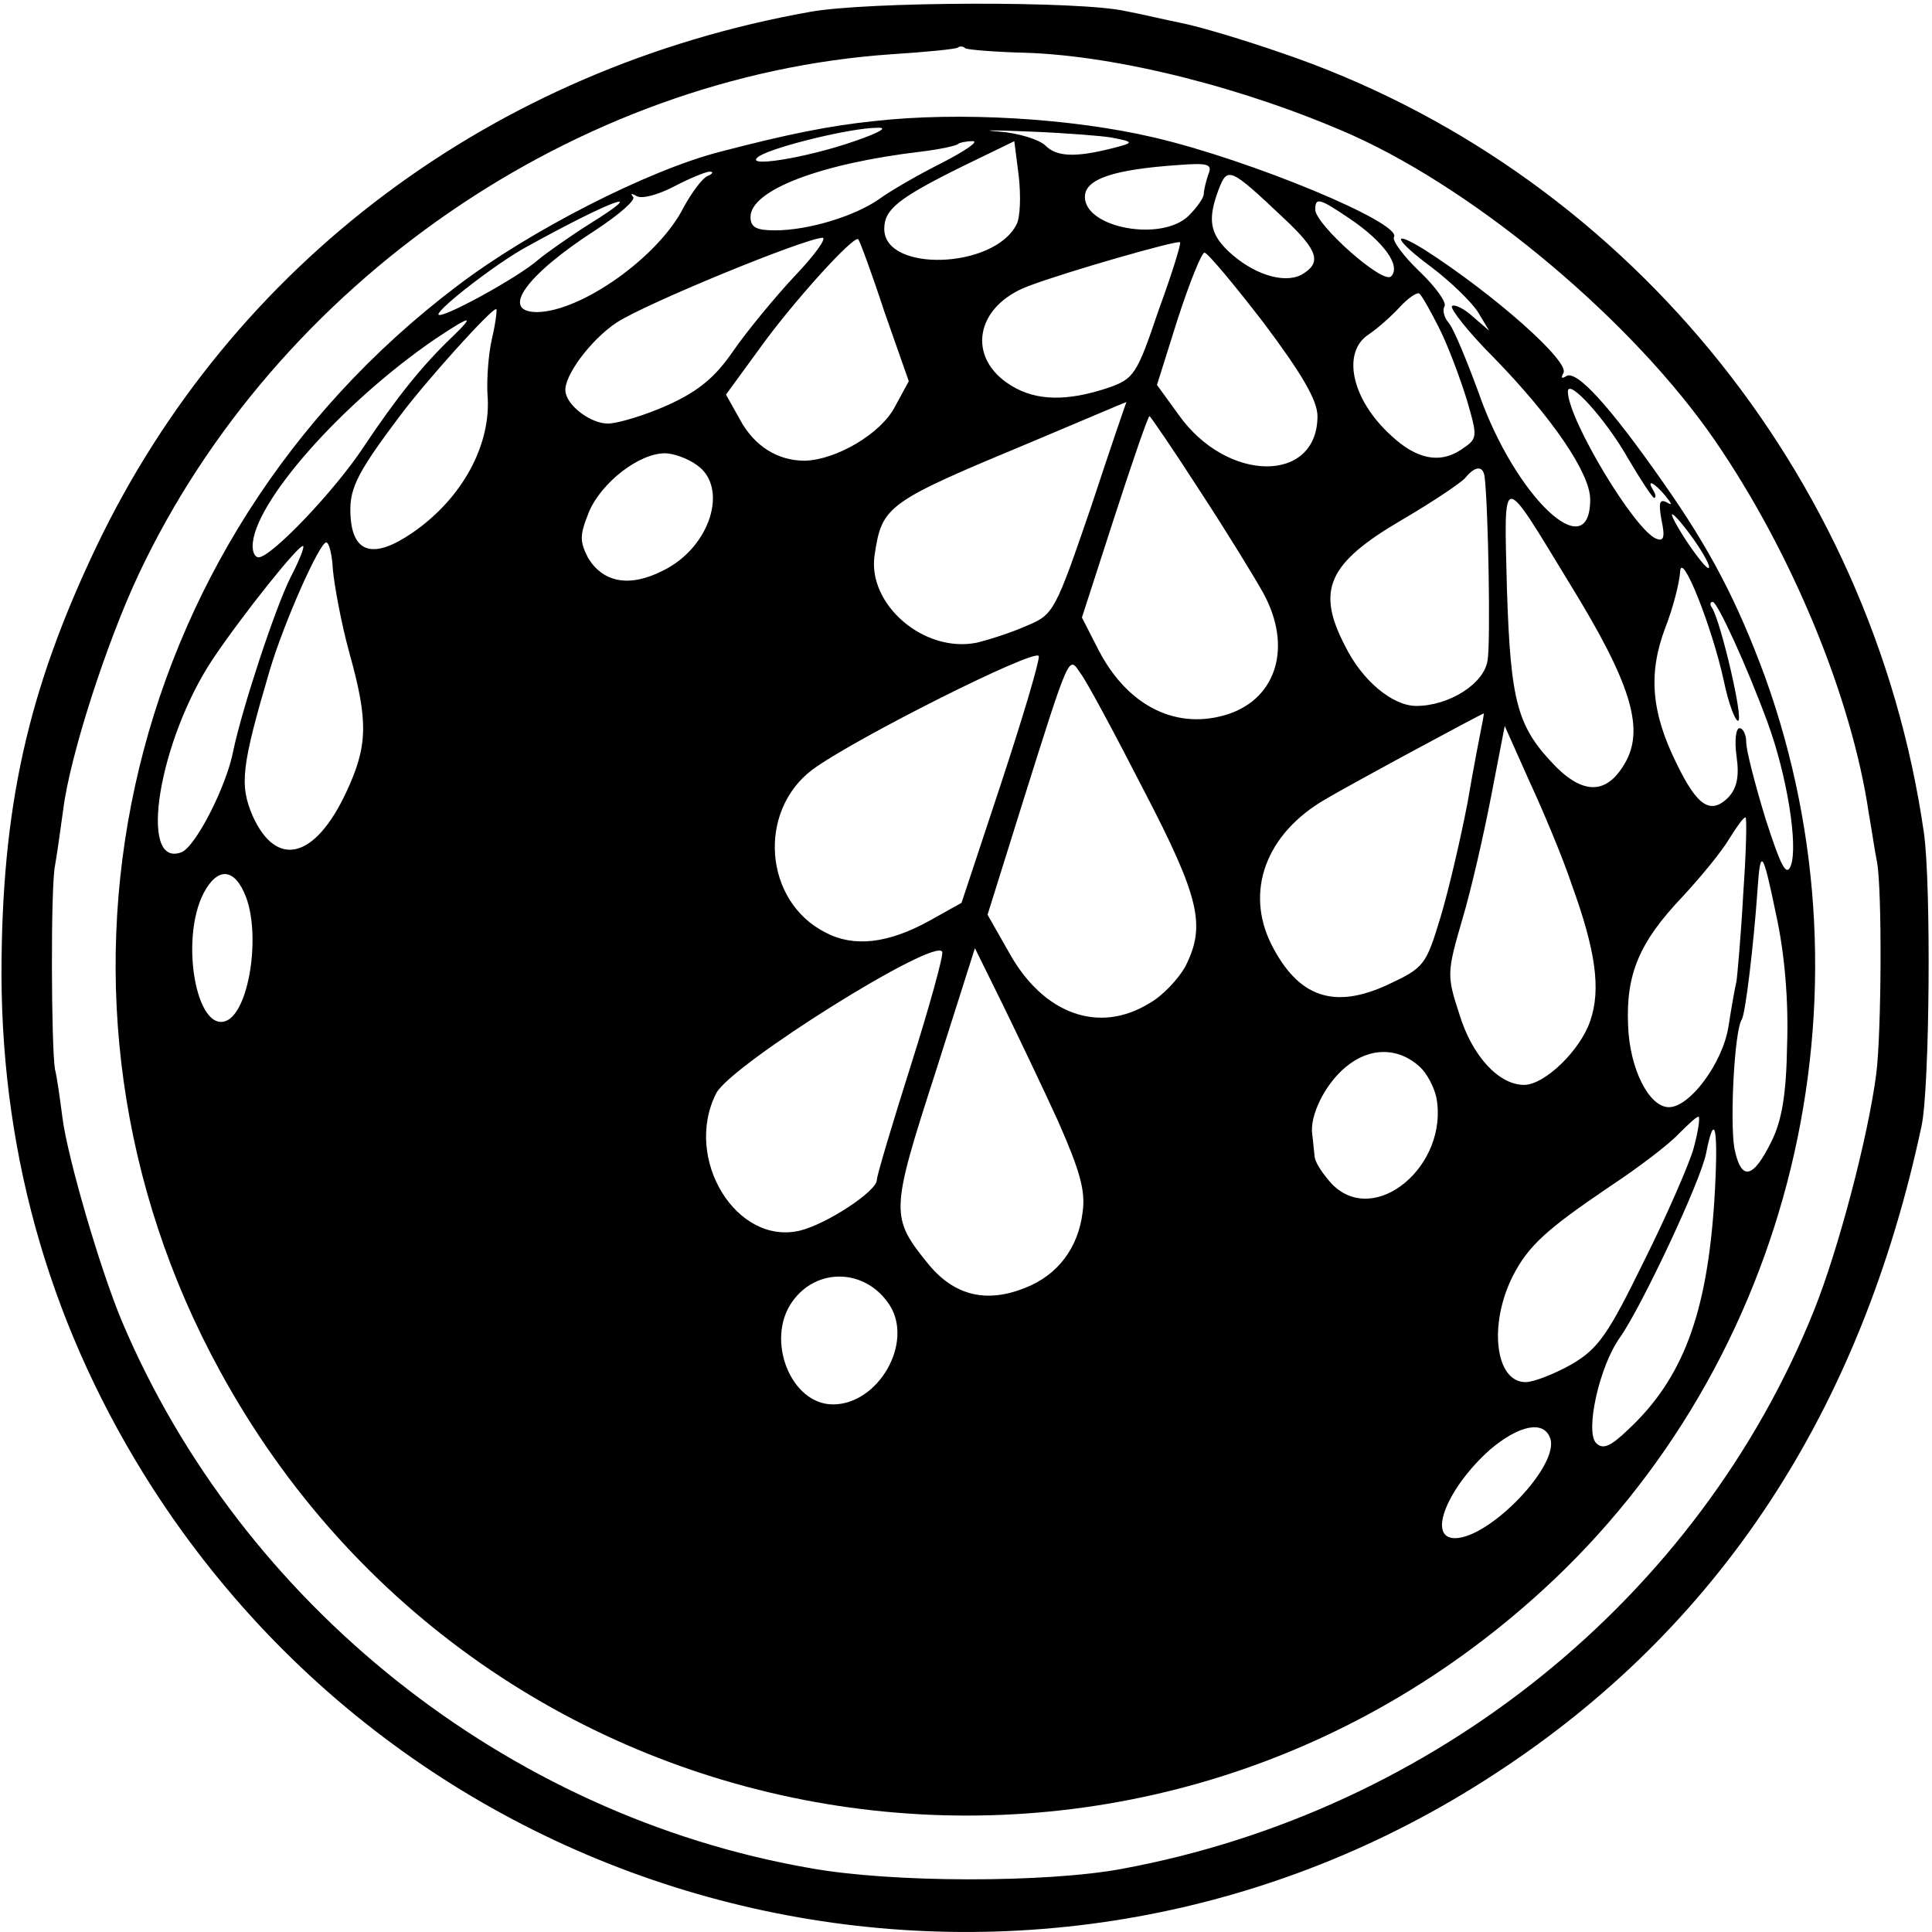 <?xml version="1.0" standalone="no"?>
<!DOCTYPE svg PUBLIC "-//W3C//DTD SVG 20010904//EN"
 "http://www.w3.org/TR/2001/REC-SVG-20010904/DTD/svg10.dtd">
<svg version="1.0" xmlns="http://www.w3.org/2000/svg"
 width="260pt" height="260pt" viewBox="0 0 260 260"
 preserveAspectRatio="xMidYMid meet">
<g transform="translate(0,260) scale(0.1,-0.1)"
fill="#000000" stroke="none">
<path d="M1090 2584 c-427 -76 -778 -339 -960 -719 -93 -195 -128 -352 -128
-578 1 -249 69 -480 203 -689 392 -609 1202 -781 1807 -385 301 196 492 487
574 872 11 52 13 327 3 395 -70 485 -408 894 -865 1049 -49 17 -109 35 -134
40 -25 5 -58 13 -75 16 -61 14 -349 13 -425 -1z m290 -55 c125 -4 298 -48 440
-111 171 -77 378 -251 488 -411 103 -150 184 -345 207 -502 4 -22 8 -51 11
-65 7 -39 6 -229 -1 -285 -11 -85 -51 -237 -84 -319 -155 -386 -510 -673 -931
-751 -102 -19 -310 -19 -420 1 -408 71 -765 355 -926 736 -30 72 -73 220 -80
274 -3 23 -7 53 -10 65 -5 28 -6 245 0 274 2 11 7 45 11 75 9 73 59 227 102
318 185 392 589 670 1013 699 47 3 87 7 89 9 2 2 7 2 10 -1 4 -2 40 -5 81 -6z"/>
<path d="M1176 2437 c-58 -6 -114 -17 -206 -41 -98 -25 -258 -107 -355 -181
-457 -346 -592 -961 -319 -1460 358 -656 1228 -800 1780 -295 336 307 455 798
299 1230 -37 100 -73 170 -137 261 -72 103 -116 151 -130 143 -6 -4 -8 -3 -4
4 9 15 -92 105 -187 166 -47 29 -40 13 10 -24 25 -19 53 -46 62 -60 l15 -25
-22 19 c-12 11 -25 17 -28 14 -3 -3 22 -35 56 -69 79 -81 130 -156 130 -191 0
-92 -101 3 -150 143 -16 44 -34 87 -40 94 -7 8 -9 18 -6 23 3 5 -12 26 -34 47
-22 21 -37 42 -34 46 11 19 -194 104 -323 134 -111 26 -262 35 -377 22z m-26
-27 c-66 -23 -154 -37 -128 -20 21 13 124 38 158 38 16 1 5 -6 -30 -18z m345
5 c32 -6 32 -7 0 -15 -48 -12 -73 -11 -88 4 -8 8 -36 17 -63 19 -27 2 -8 2 41
0 50 -2 99 -6 110 -8z m-227 -34 c-32 -16 -70 -38 -85 -49 -33 -23 -95 -42
-140 -42 -25 0 -33 4 -33 18 0 36 94 72 230 88 25 3 47 8 49 10 2 2 11 4 20 4
9 0 -10 -13 -41 -29z m100 -83 c-30 -60 -178 -65 -178 -6 0 26 18 41 105 84
l70 34 6 -47 c3 -27 2 -56 -3 -65z m258 67 c-3 -9 -6 -21 -6 -26 0 -5 -9 -18
-20 -29 -36 -36 -140 -17 -140 25 0 24 38 37 127 43 39 3 45 1 39 -13z m-674
-2 c-7 -3 -21 -22 -32 -42 -33 -66 -137 -140 -197 -141 -51 0 -15 50 78 110
32 21 55 41 51 45 -4 5 -2 5 5 1 7 -4 29 2 50 13 21 11 43 20 48 20 6 0 4 -3
-3 -6z m776 -57 c47 -44 51 -60 23 -76 -24 -12 -65 1 -98 32 -25 24 -28 43
-13 83 12 31 15 30 88 -39z m-934 -7 c-27 -17 -58 -39 -69 -48 -28 -25 -135
-83 -135 -74 1 9 80 70 119 91 116 64 167 82 85 31z m1022 7 c46 -31 70 -64
56 -78 -11 -11 -102 70 -102 90 0 17 6 15 46 -12z m-747 -78 c-27 -29 -64 -74
-82 -100 -24 -35 -46 -54 -88 -73 -31 -14 -68 -25 -81 -25 -23 0 -55 24 -57
43 -3 20 34 70 69 93 38 25 252 113 277 114 6 0 -11 -24 -38 -52z m121 -47
l33 -94 -19 -35 c-19 -36 -79 -71 -121 -72 -37 0 -68 20 -87 55 l-19 34 46 63
c43 60 126 152 132 146 2 -2 18 -45 35 -97z m369 1 c-29 -86 -33 -92 -68 -104
-54 -18 -96 -18 -130 3 -61 37 -49 107 23 134 50 19 200 62 204 59 2 -1 -11
-43 -29 -92z m142 -17 c51 -68 72 -104 72 -125 0 -91 -122 -90 -187 2 l-29 40
28 89 c16 49 32 89 36 89 4 0 40 -43 80 -95z m236 -7 c12 -24 28 -67 37 -96
15 -52 15 -52 -9 -68 -28 -18 -59 -12 -93 20 -53 48 -67 112 -30 136 12 8 31
25 42 37 11 12 23 20 26 18 3 -2 15 -23 27 -47z m-1275 -14 c-5 -22 -7 -55 -6
-74 6 -68 -34 -141 -101 -187 -51 -35 -79 -28 -83 19 -3 38 5 57 66 138 35 47
125 147 130 144 1 -1 -1 -19 -6 -40z m-53 3 c-41 -39 -76 -83 -120 -149 -39
-59 -124 -148 -141 -148 -5 0 -8 7 -8 15 0 57 120 193 246 279 48 32 54 33 23
3z m1582 -164 c17 -29 33 -53 35 -53 3 0 2 5 -1 10 -10 16 1 11 16 -7 9 -11
10 -14 2 -9 -10 5 -11 -1 -7 -24 5 -23 3 -29 -7 -25 -29 11 -119 161 -119 198
0 19 51 -37 81 -90z m-723 -66 c-48 -140 -50 -144 -86 -159 -20 -9 -51 -19
-68 -23 -71 -14 -147 52 -137 118 10 67 16 71 213 153 69 29 125 53 126 53 0
1 -22 -63 -48 -142z m147 22 c36 -55 74 -117 85 -137 39 -71 19 -141 -47 -163
-68 -22 -134 9 -174 85 l-23 45 44 136 c24 74 45 135 47 135 1 0 32 -45 68
-101z m-677 35 c43 -30 18 -111 -46 -142 -45 -23 -81 -16 -101 18 -11 22 -11
30 2 62 17 39 67 78 102 78 11 0 31 -7 43 -16z m1060 -16 c5 -44 8 -222 4
-246 -4 -32 -52 -62 -96 -62 -32 0 -73 34 -96 81 -39 75 -23 111 76 169 41 24
80 50 86 57 13 16 24 17 26 1z m116 -146 c80 -130 98 -190 75 -235 -24 -45
-55 -48 -94 -10 -53 54 -62 86 -67 239 -4 163 -9 162 86 6z m186 25 c0 -6 -11
7 -25 27 -14 20 -25 40 -25 43 0 4 11 -8 25 -27 14 -19 25 -38 25 -43z m-1909
-14 c-21 -42 -65 -176 -77 -233 -9 -48 -51 -130 -70 -137 -59 -22 -30 152 43
261 39 58 117 156 121 151 2 -1 -6 -21 -17 -42z m57 10 c2 -21 11 -71 22 -111
26 -93 25 -126 -4 -188 -42 -90 -94 -103 -126 -32 -18 42 -15 67 23 196 19 64
67 172 76 172 4 0 8 -17 9 -37z m1872 -150 c6 -29 15 -53 19 -53 8 0 -23 133
-35 152 -3 4 -3 8 1 8 6 0 45 -84 74 -163 26 -71 41 -165 31 -192 -6 -15 -13
-2 -34 63 -14 46 -26 92 -26 103 0 10 -4 19 -9 19 -5 0 -7 -17 -4 -38 4 -28 0
-43 -11 -55 -24 -24 -42 -12 -70 46 -34 69 -38 121 -15 182 11 28 19 61 20 75
1 32 43 -73 59 -147z m-973 -138 l-53 -160 -43 -24 c-56 -31 -102 -36 -140
-16 -83 42 -92 163 -18 219 55 41 302 165 305 153 1 -7 -22 -84 -51 -172z
m192 -8 c76 -146 84 -183 56 -238 -9 -16 -30 -39 -48 -49 -68 -42 -143 -15
-189 68 l-29 51 46 147 c66 210 63 201 79 178 8 -10 46 -81 85 -157z m455 86
c-2 -10 -11 -56 -19 -103 -9 -47 -25 -116 -36 -153 -20 -66 -22 -69 -71 -92
-73 -34 -121 -17 -157 54 -36 72 -7 149 72 195 39 23 210 115 214 116 0 0 -1
-8 -3 -17z m121 -213 c32 -88 40 -141 25 -184 -13 -39 -61 -86 -89 -86 -34 0
-70 39 -87 95 -17 52 -17 56 4 128 12 40 29 115 39 167 l18 93 33 -74 c19 -41
45 -103 57 -139z m231 -12 c-3 -57 -8 -110 -9 -118 -2 -8 -7 -36 -11 -62 -8
-49 -52 -108 -80 -108 -27 0 -53 52 -55 110 -3 69 15 112 73 173 25 27 53 61
63 78 10 16 19 29 22 29 2 0 1 -46 -3 -102z m59 -204 c-1 -66 -7 -102 -21
-130 -25 -51 -41 -54 -50 -9 -6 36 0 158 10 173 5 8 16 101 21 172 4 60 7 57
25 -30 12 -54 17 -118 15 -176z m-2074 199 c20 -53 4 -155 -27 -167 -40 -15
-62 110 -30 172 19 36 42 34 57 -5z m895 -226 c-25 -79 -46 -149 -46 -155 0
-15 -67 -59 -103 -68 -86 -21 -158 97 -113 185 21 39 296 211 304 190 2 -4
-17 -73 -42 -152z m198 -76 c29 -66 37 -93 33 -122 -6 -49 -34 -85 -77 -102
-52 -21 -95 -11 -130 31 -52 64 -52 70 8 256 l54 170 37 -75 c20 -41 54 -112
75 -158z m487 73 c9 -8 19 -27 22 -41 17 -91 -82 -175 -140 -117 -12 13 -24
30 -24 39 -1 8 -2 21 -3 28 -4 25 17 68 45 91 32 27 71 27 100 0z m368 -110
c-6 -21 -36 -90 -67 -152 -48 -98 -61 -117 -97 -138 -23 -13 -51 -24 -62 -24
-41 0 -50 78 -17 143 21 41 46 63 130 120 38 25 80 57 93 71 14 14 26 25 27
23 2 -2 -1 -21 -7 -43z m28 -71 c-10 -151 -42 -238 -116 -307 -24 -23 -34 -27
-43 -18 -15 15 4 103 32 142 29 41 109 211 116 248 12 61 17 32 11 -65z
m-1110 -139 c33 -51 -15 -134 -76 -134 -57 0 -91 87 -55 138 33 47 99 45 131
-4z m889 -179 c14 -36 -81 -135 -128 -135 -38 0 -10 68 47 119 39 33 72 40 81
16z"/>
</g>
</svg>
